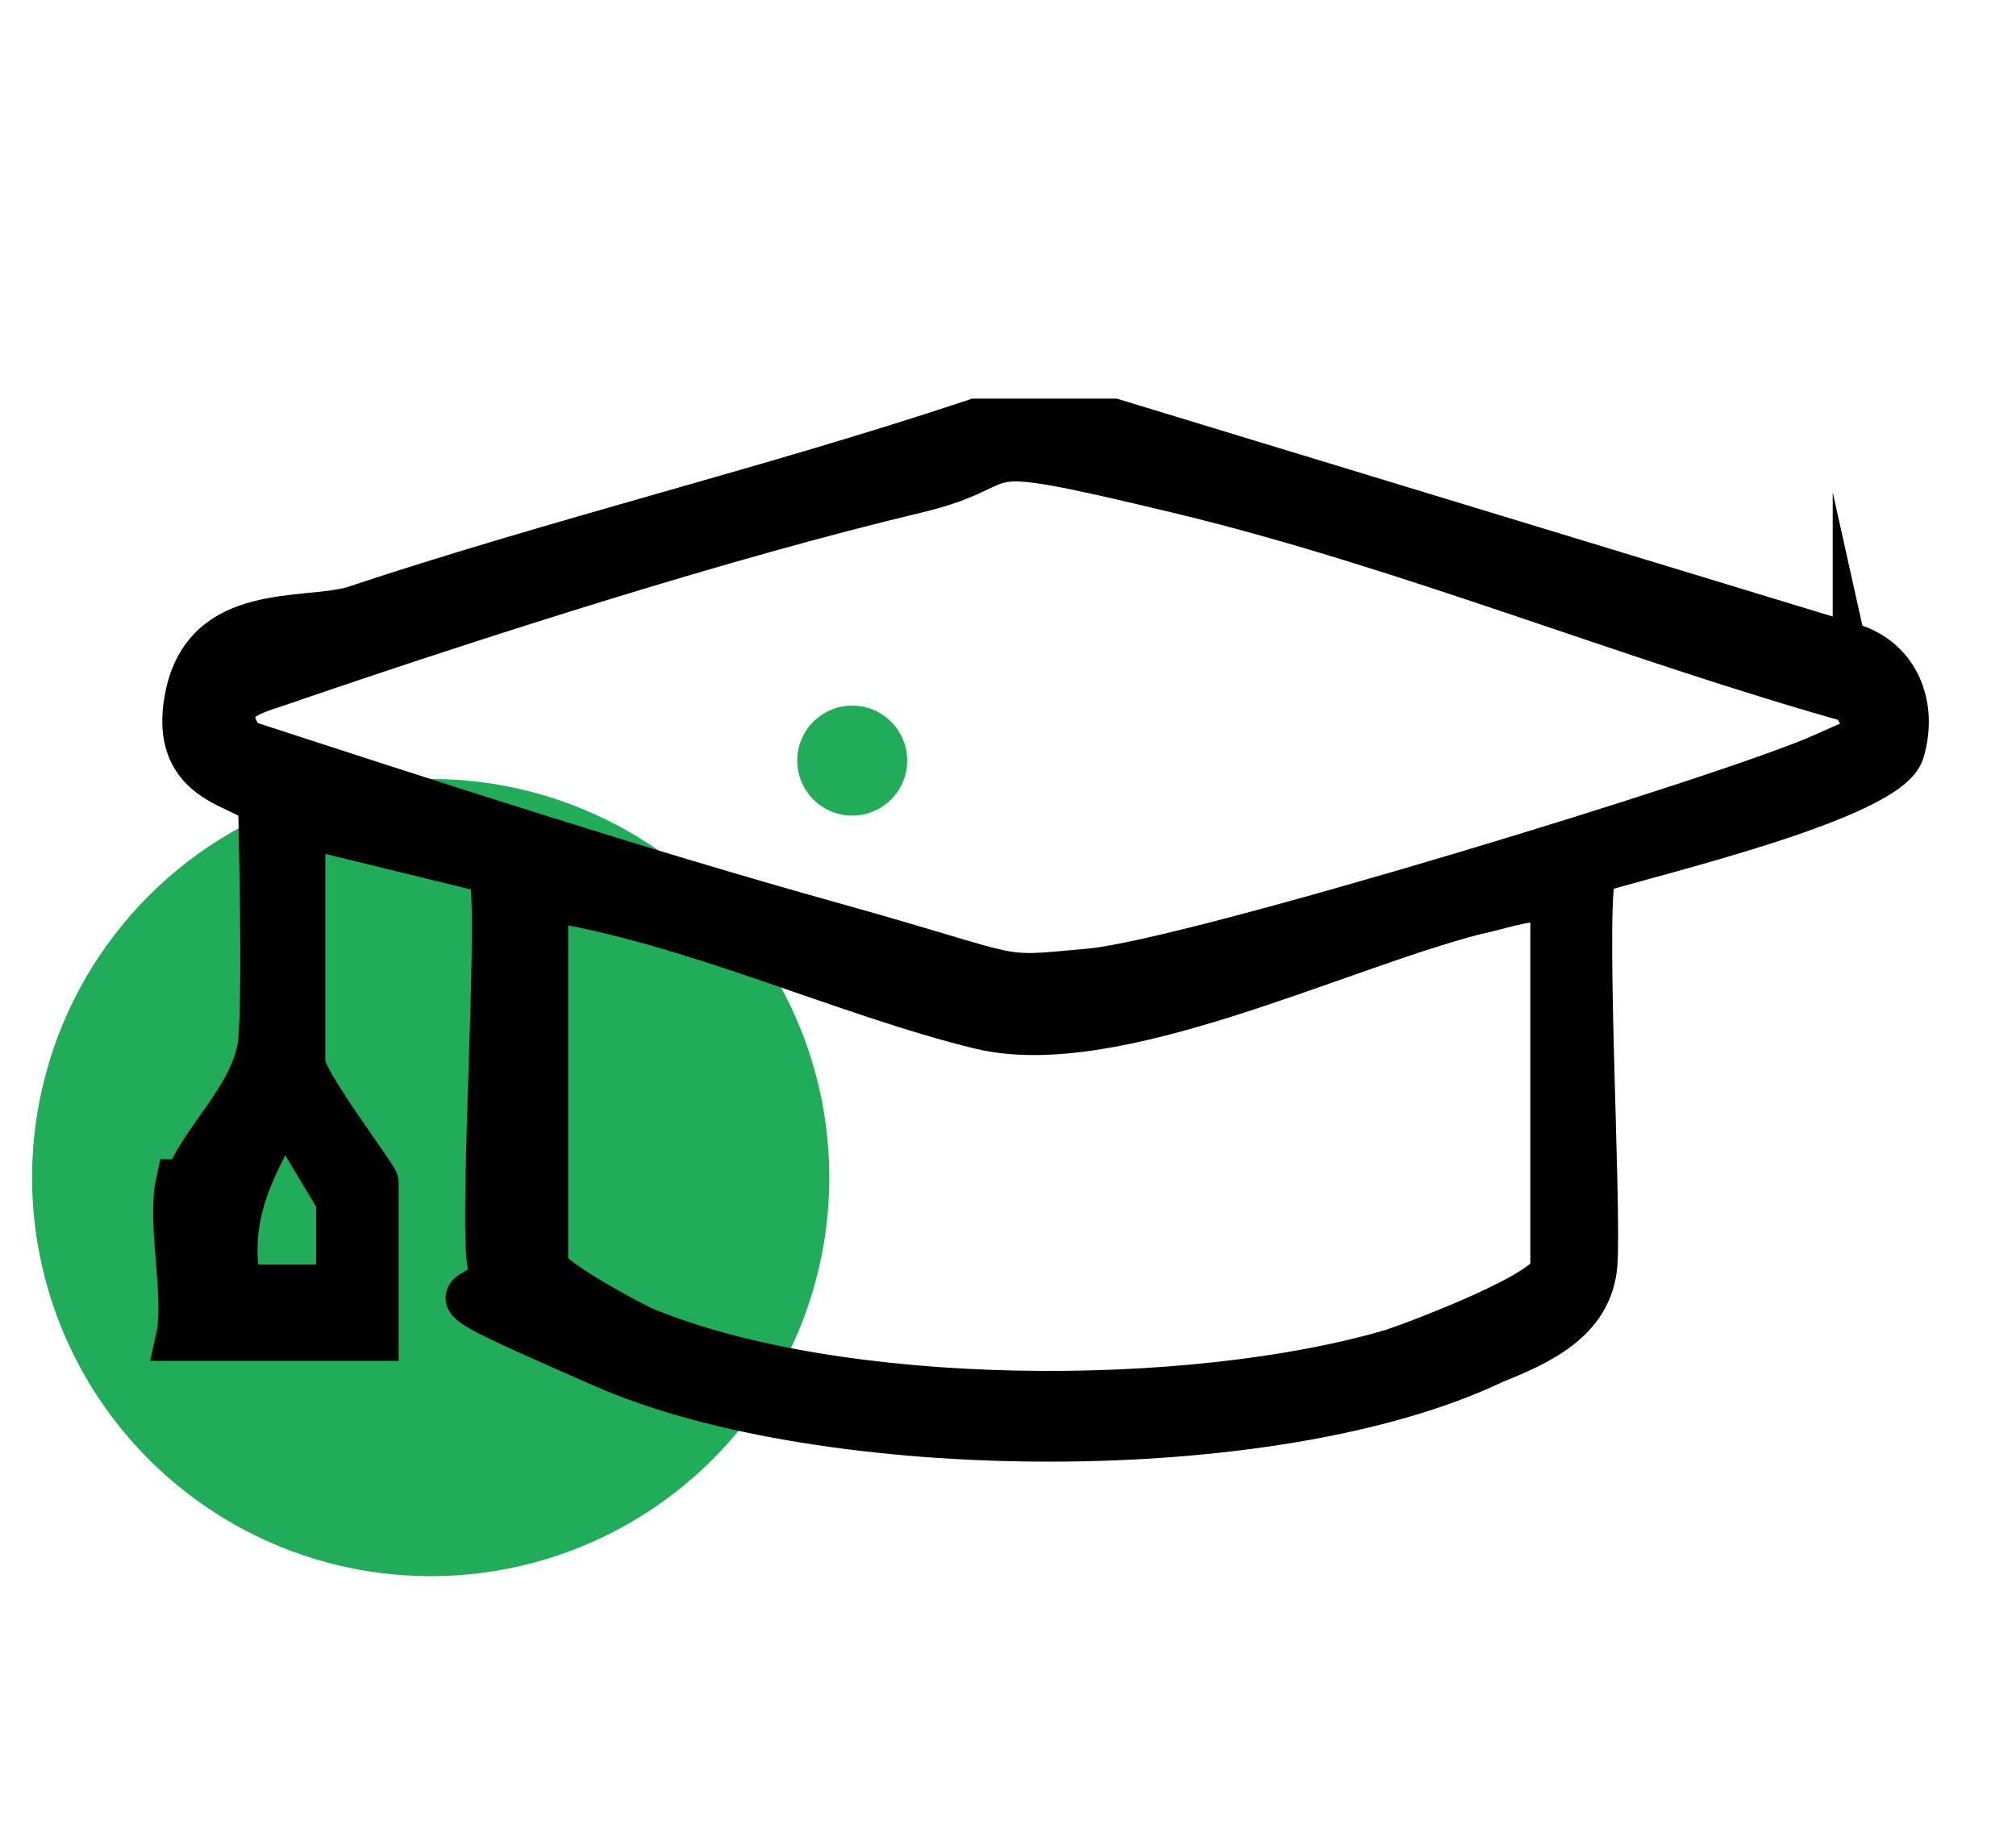 <?xml version="1.0" encoding="UTF-8"?>
<svg id="Capa_1" xmlns="http://www.w3.org/2000/svg" version="1.1" viewBox="0 0 44 40">
  <!-- Generator: Adobe Illustrator 29.7.1, SVG Export Plug-In . SVG Version: 2.1.1 Build 8)  -->
  <defs>
    <style>
      .st0 {
        fill: #21ac59;
      }

      .st1 {
        stroke: #000;
        stroke-miterlimit: 10;
      }
    </style>
  </defs>
  <circle class="st0" cx="9.4" cy="25.7" r="8.7"/>
  <circle class="st0" cx="18.6" cy="16.6" r="1.2"/>
  <path class="st1" d="M4.1,25.8c.2-.8,1.5-1.9,1.6-3.1s0-4.7,0-5.1c-.2-.5-2-.4-1.6-2.4s2.5-1.6,3.6-1.9c4.5-1.5,9.1-2.6,13.6-4.1h3l16.1,4.9c1,.3,1.4,1.3,1.1,2.3s-5.4,2.2-6.7,2.6c-.3.3.1,7.4,0,8.6s-1.2,1.7-2.2,2.1c-4.8,2.3-14.6,2.2-19.4.1s-2.3-1.1-2.5-2.2.3-8.3,0-8.6l-4.1-1v5.2c0,.4,1.6,2.5,1.6,2.6v3.4h-4.3c.2-.9-.2-2.5,0-3.4ZM40.5,15.3c-5-1.4-9.8-3.4-14.8-4.6s-3.2-.6-5.7,0c-4.2,1-9.5,2.7-13.6,4.1-.8.3-1.8.4-1.1,1.4,4.3,1.4,8.6,2.8,12.9,4s3.4,1.2,5.6,1,14-3.8,16-4.7.9-.3.7-1.2ZM33.8,19.6c-.6,0-1.1.2-1.6.3-3.1.8-7.9,3.2-10.8,2.5s-6.3-2.3-9.5-2.8v8c0,.3,1.7,1.2,2.1,1.4,4.3,1.8,12,1.8,16.4.5.6-.2,3.5-1.3,3.5-1.8v-8ZM7.4,28.1v-1.9s-1.2-2-1.2-2c-.7,1.3-1.3,2.3-1,3.9h2.2Z"/>
</svg>